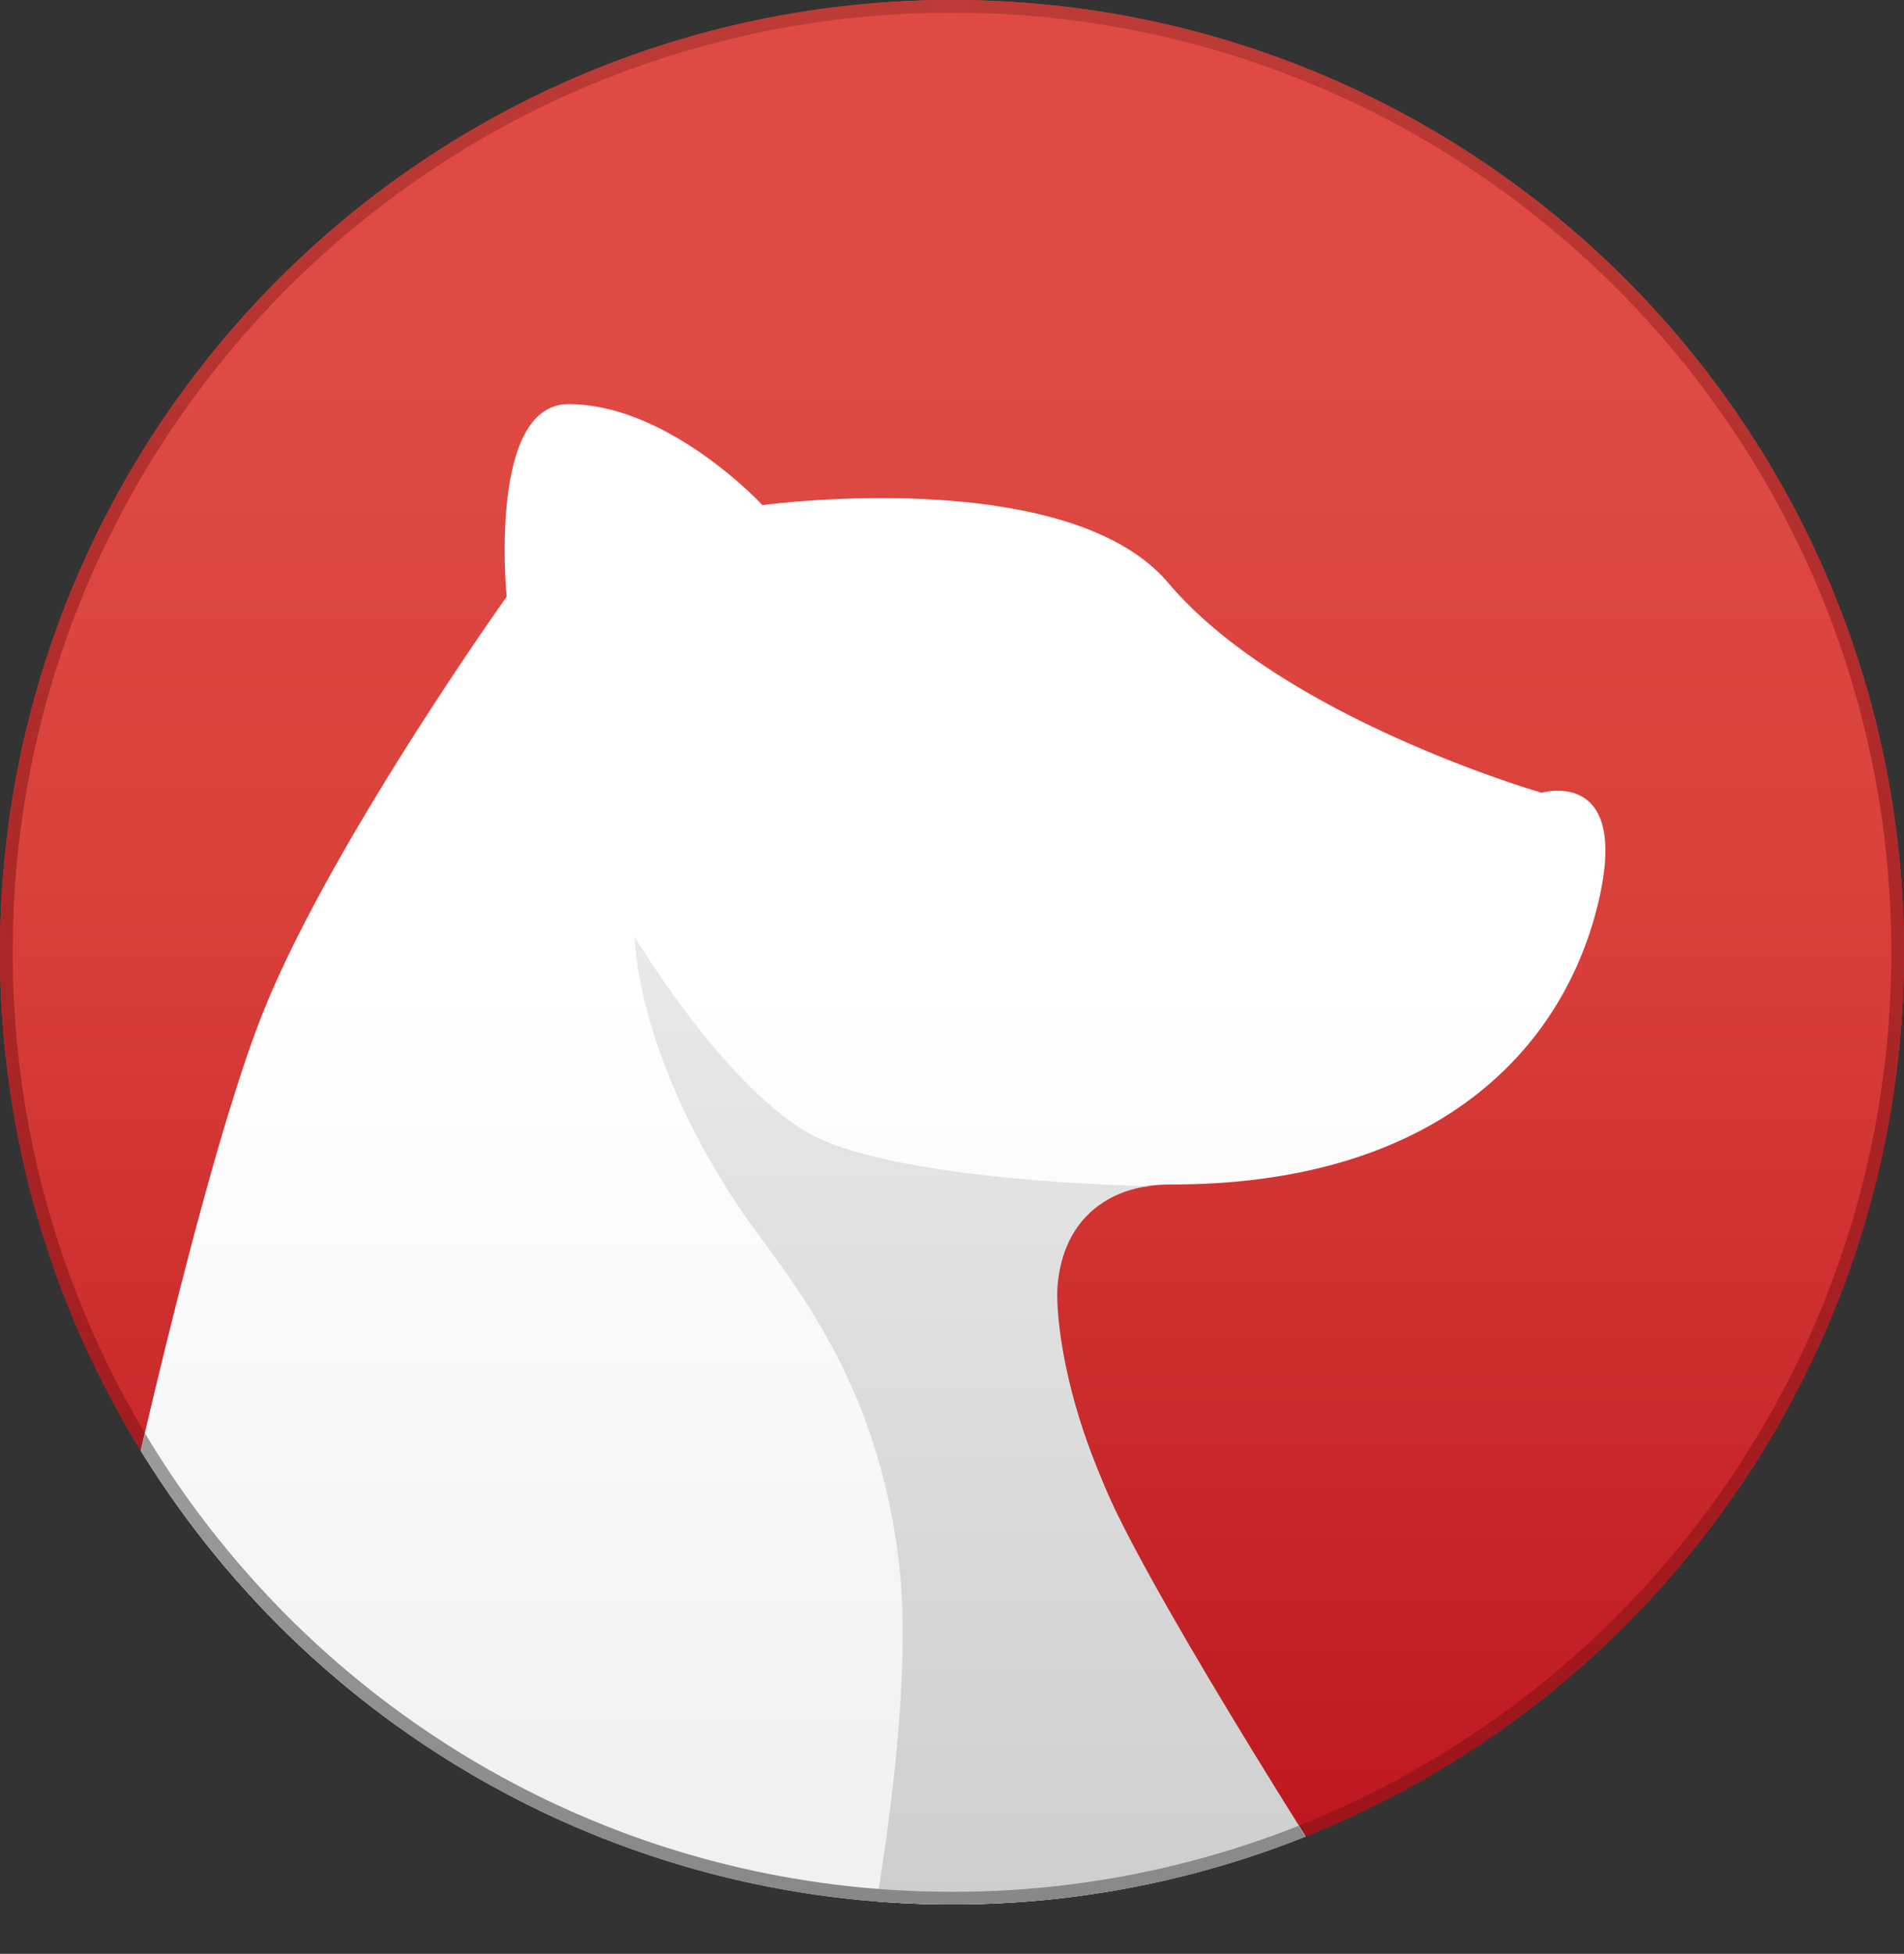 <svg xmlns="http://www.w3.org/2000/svg" xmlns:xlink="http://www.w3.org/1999/xlink" viewBox="0 0 900 923.33">
    <rect x="0" y="0" width="900" height="923.33" fill="#333333" stroke="none"/>
    <defs>
        <style nonce="=====NONCE=====">
            .cls-1{fill:none;}.cls-2{fill:url(#linear-gradient);}.cls-3{fill:url(#linear-gradient-2);}.cls-4{clip-path:url(#clip-path);}.cls-5,.cls-6{fill-rule:evenodd;}.cls-5{fill:url(#linear-gradient-3);}.cls-6{fill:url(#linear-gradient-4);}.cls-7{fill:url(#linear-gradient-5);}
        </style>
        <linearGradient id="linear-gradient" x1="450" y1="154.01" x2="450" y2="873.17" gradientUnits="userSpaceOnUse">
            <stop offset="0.03" stop-color="#df4a44"/>
            <stop offset="0.39" stop-color="#d9403a"/>
            <stop offset="1" stop-color="#bd181f"/>
        </linearGradient>
        <linearGradient id="linear-gradient-2" x1="450" y1="900" x2="450" gradientUnits="userSpaceOnUse">
            <stop offset="0" stop-color="#9a1319"/>
            <stop offset="1" stop-color="#bd3b36"/>
        </linearGradient>
        <clipPath id="clip-path">
            <circle class="cls-1" cx="450" cy="450" r="450"/>
        </clipPath>
        <linearGradient id="linear-gradient-3" x1="404.33" y1="906.61" x2="404.33" y2="191.05"
                        gradientUnits="userSpaceOnUse">
            <stop offset="0.07" stop-color="#f1f1f1"/>
            <stop offset="0.62" stop-color="#fff"/>
        </linearGradient>
        <linearGradient id="linear-gradient-4" x1="470.33" y1="949.42" x2="470.33" y2="246.72"
                        gradientUnits="userSpaceOnUse">
            <stop offset="0" stop-color="#cbcbcb"/>
            <stop offset="0.76" stop-color="#ebebeb"/>
            <stop offset="1" stop-color="#fff"/>
        </linearGradient>
        <linearGradient id="linear-gradient-5" x1="341.79" y1="900" x2="341.79" y2="660.42"
                        gradientUnits="userSpaceOnUse">
            <stop offset="0" stop-color="#888"/>
            <stop offset="1" stop-color="#9d9d9d"/>
        </linearGradient>
    </defs>
    <title>Asset 2</title>
    <g id="Layer_2" data-name="Layer 2">
        <g id="Layer_1-2" data-name="Layer 1">
            <g id="bear-icon">
                <circle class="cls-2" cx="450" cy="450" r="450"/>
                <path class="cls-3"
                      d="M450,0C201.47,0,0,201.47,0,450S201.47,900,450,900,900,698.53,900,450,698.53,0,450,0Zm0,894C204.79,894,6,695.21,6,450S204.79,6,450,6,894,204.79,894,450,695.21,894,450,894Z"/>
                <g class="cls-4">
                    <path class="cls-5"
                          d="M115.09,808.31,49.8,760.24S92.33,559.15,124,479.3C155.53,399.64,239.5,282,239.5,282s-9.07-91,29.24-91c47.52,0,91.65,47.71,91.65,47.71s144.13-19.67,191.85,36.77c54,63.89,176.48,99.15,176.48,99.15s43.83-12.83,25.77,55.87S675.73,559.66,554.1,559.75c-43.43,0-57,26.59-54.71,61.19,4.79,72.37,76.46,183.22,76.46,183.22s20.16,30.05,43.5,67.44c2,3.24-47,14.41-95.31,24.55a491.19,491.19,0,0,1-179.39,4.14l-17.21-2.79A490.88,490.88,0,0,1,115.09,808.31Z"/>
                    <path class="cls-6"
                          d="M425.28,741.92c-9.79-93.52-56-141.4-76.26-171.85-49-73.72-49-127.32-49-127.32s40.48,67.74,80.67,91.86,162.89,25.92,162.89,25.92-40.11,1.94-43.73,47.69c-.55,6.89.11,43.72,23.19,96.36,24.64,56.2,117.53,200.12,117.53,200.12s-96.25,10.41-118.15,16.83c-27,7.93-109.84-12.85-109.84-12.85S432,805.73,425.28,741.92Z"/>
                </g>
                <path class="cls-7"
                      d="M450,900a448.87,448.87,0,0,0,167.07-32q-1.64-2.62-3.25-5.17A442.88,442.88,0,0,1,450,894c-162.18,0-304-87-381.53-216.8-.67,2.84-1.32,5.62-2,8.37C145.71,814.22,287.83,900,450,900Z"/>
            </g>
        </g>
    </g>
</svg>